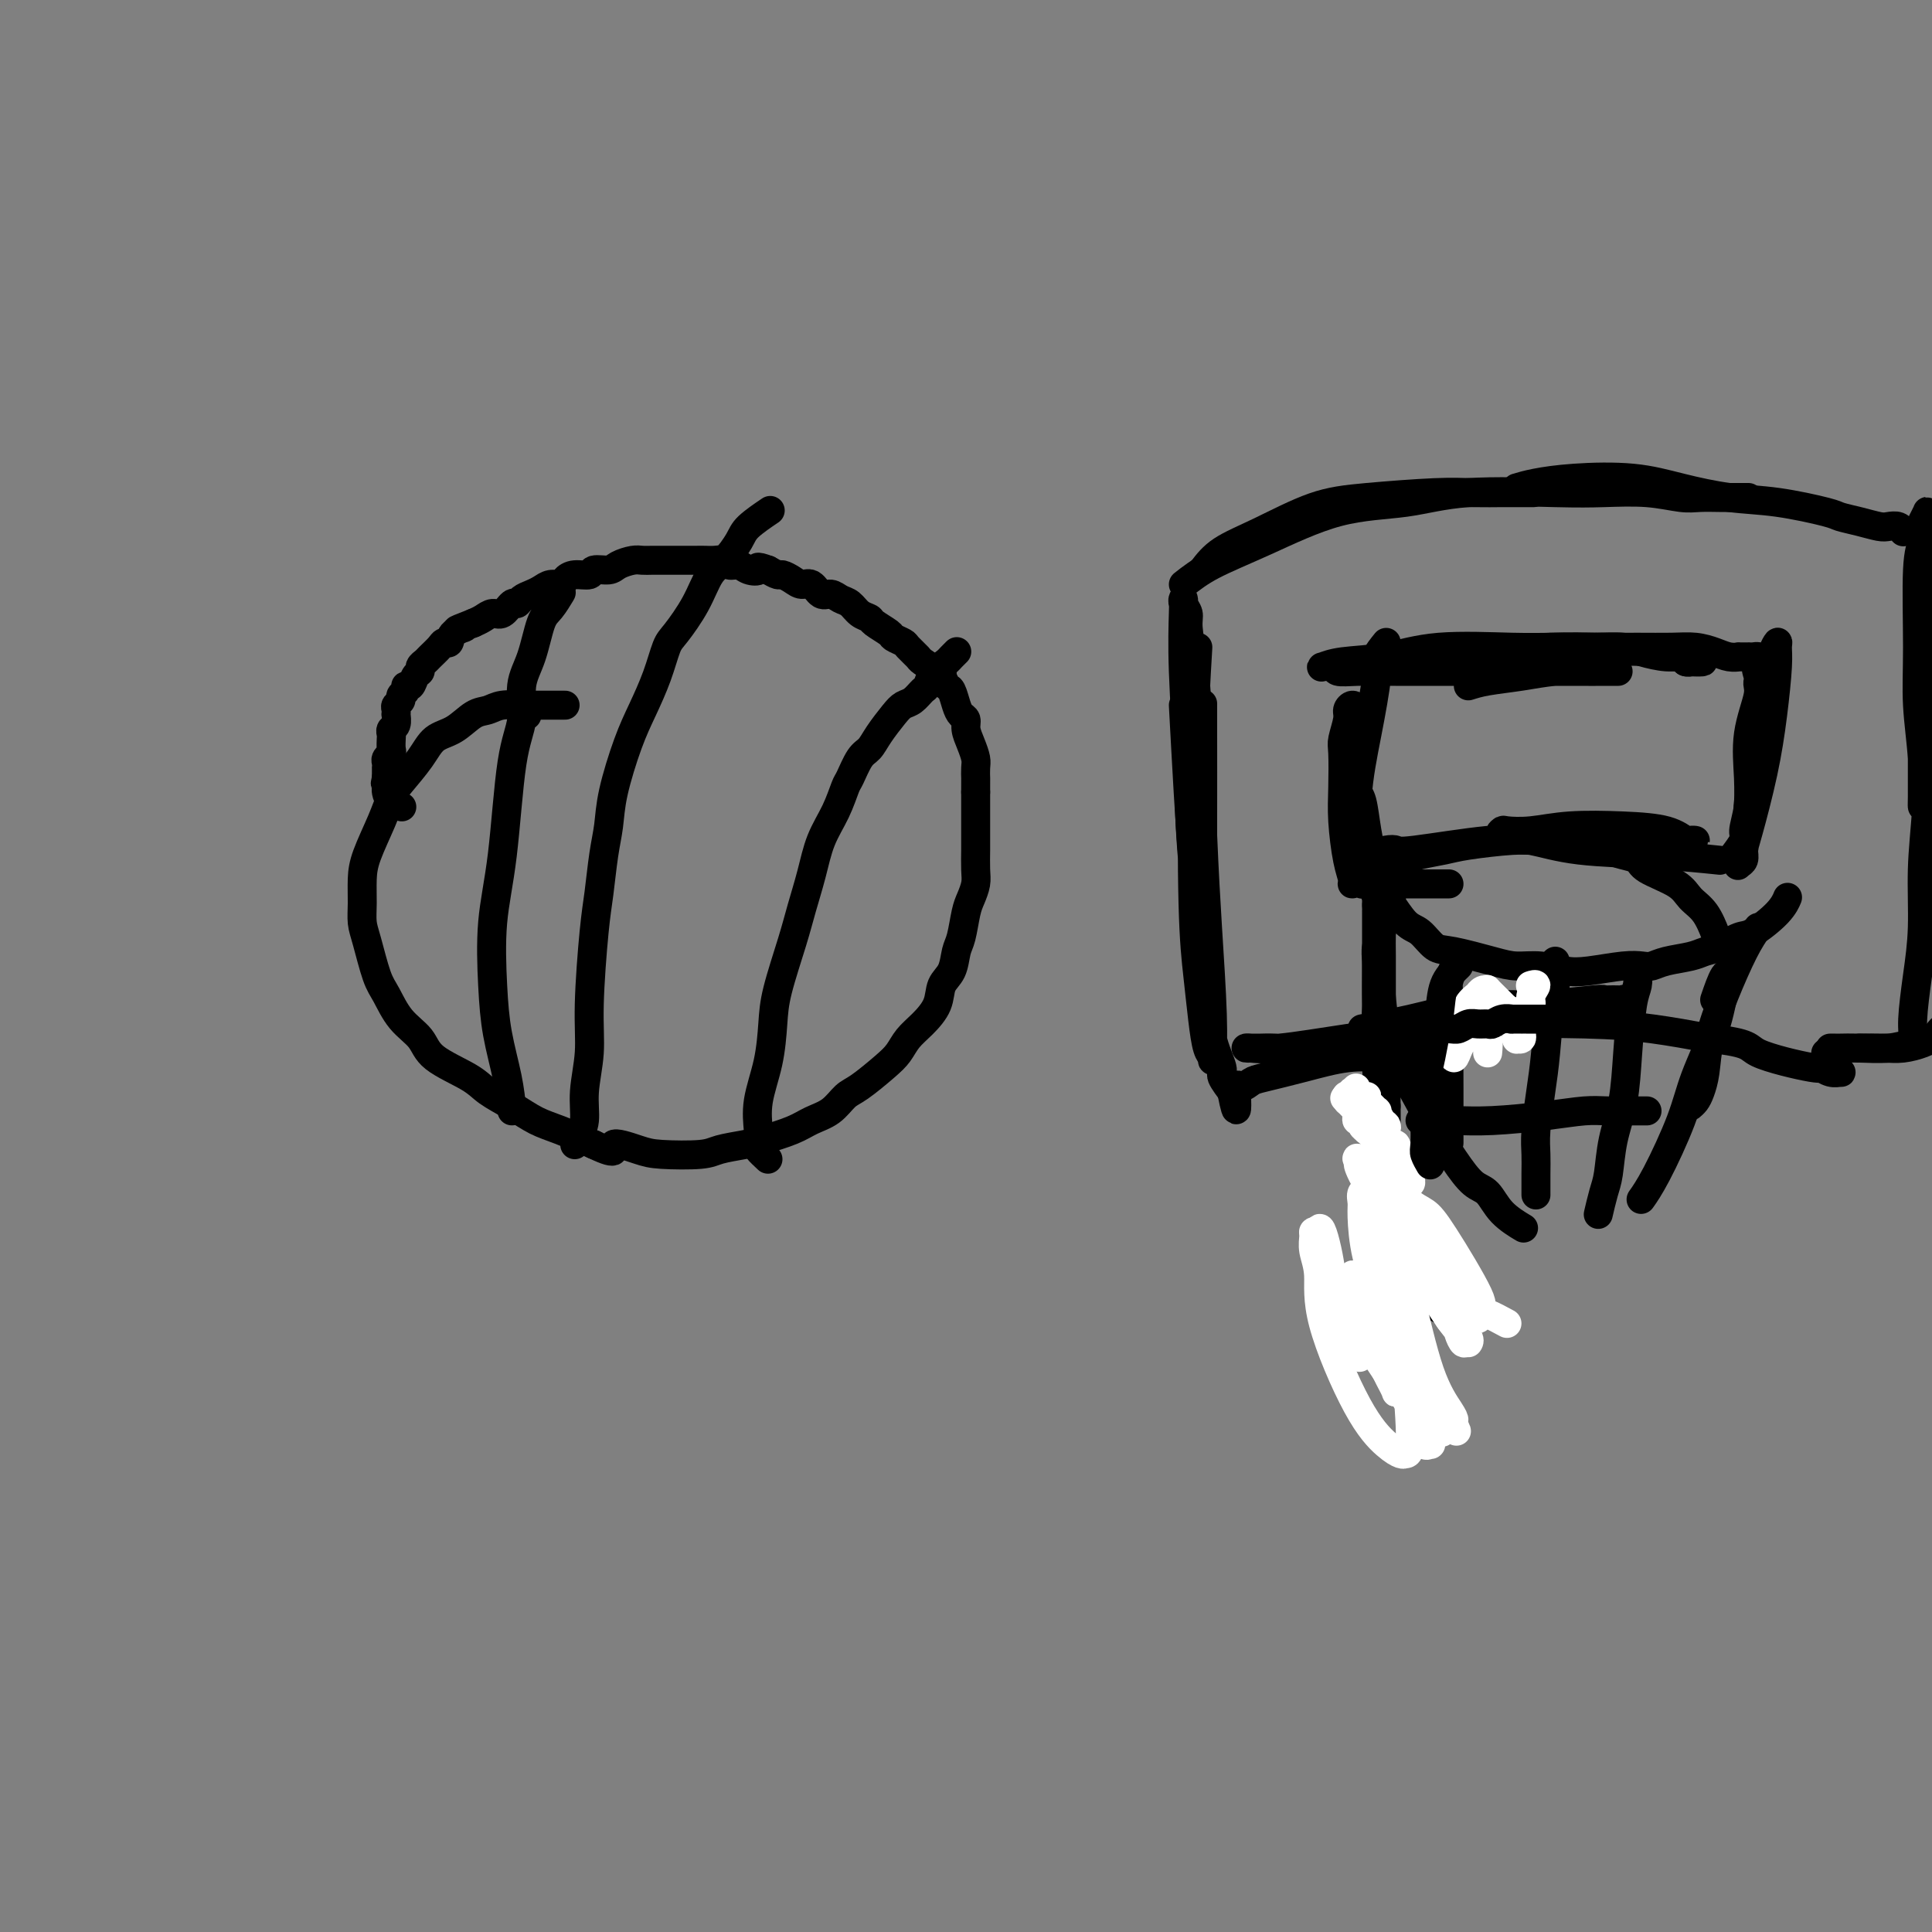 <svg viewBox='0 0 400 400' version='1.1' xmlns='http://www.w3.org/2000/svg' xmlns:xlink='http://www.w3.org/1999/xlink'><rect x="0" y="0" width="400" height="400" fill="#808080" stroke="none"/><g fill='none' stroke='#000000' stroke-width='6' stroke-linecap='round' stroke-linejoin='round'><path d='M109,148c0.000,0.000 0.100,0.100 0.1,0.1'/><path d='M117,146c-1.343,0.000 -2.686,0.000 -3,0c-0.314,-0.000 0.401,-0.001 0,0c-0.401,0.001 -1.917,0.004 -3,0c-1.083,-0.004 -1.734,-0.014 -2,0c-0.266,0.014 -0.146,0.052 -1,0c-0.854,-0.052 -2.683,-0.195 -4,0c-1.317,0.195 -2.122,0.728 -3,1c-0.878,0.272 -1.828,0.282 -3,1c-1.172,0.718 -2.565,2.144 -4,3c-1.435,0.856 -2.911,1.142 -4,2c-1.089,0.858 -1.791,2.287 -3,4c-1.209,1.713 -2.927,3.710 -4,5c-1.073,1.290 -1.503,1.874 -2,3c-0.497,1.126 -1.062,2.794 -2,5c-0.938,2.206 -2.249,4.950 -3,7c-0.751,2.050 -0.941,3.406 -1,5c-0.059,1.594 0.014,3.425 0,5c-0.014,1.575 -0.115,2.893 0,4c0.115,1.107 0.447,2.004 1,4c0.553,1.996 1.326,5.093 2,7c0.674,1.907 1.248,2.625 2,4c0.752,1.375 1.683,3.407 3,5c1.317,1.593 3.019,2.747 4,4c0.981,1.253 1.241,2.605 3,4c1.759,1.395 5.017,2.834 7,4c1.983,1.166 2.692,2.058 4,3c1.308,0.942 3.217,1.933 5,3c1.783,1.067 3.442,2.210 5,3c1.558,0.790 3.017,1.226 5,2c1.983,0.774 4.492,1.887 7,3'/><path d='M123,237c5.757,2.739 3.651,0.587 4,0c0.349,-0.587 3.153,0.389 5,1c1.847,0.611 2.736,0.855 5,1c2.264,0.145 5.905,0.191 8,0c2.095,-0.191 2.646,-0.618 4,-1c1.354,-0.382 3.510,-0.720 5,-1c1.490,-0.280 2.314,-0.502 4,-1c1.686,-0.498 4.234,-1.272 6,-2c1.766,-0.728 2.748,-1.409 4,-2c1.252,-0.591 2.772,-1.092 4,-2c1.228,-0.908 2.162,-2.224 3,-3c0.838,-0.776 1.578,-1.011 3,-2c1.422,-0.989 3.527,-2.732 5,-4c1.473,-1.268 2.316,-2.062 3,-3c0.684,-0.938 1.209,-2.021 2,-3c0.791,-0.979 1.847,-1.855 3,-3c1.153,-1.145 2.403,-2.559 3,-4c0.597,-1.441 0.541,-2.910 1,-4c0.459,-1.090 1.432,-1.800 2,-3c0.568,-1.200 0.730,-2.891 1,-4c0.270,-1.109 0.647,-1.636 1,-3c0.353,-1.364 0.683,-3.566 1,-5c0.317,-1.434 0.621,-2.099 1,-3c0.379,-0.901 0.834,-2.037 1,-3c0.166,-0.963 0.045,-1.752 0,-3c-0.045,-1.248 -0.012,-2.956 0,-4c0.012,-1.044 0.003,-1.423 0,-2c-0.003,-0.577 -0.001,-1.350 0,-2c0.001,-0.650 0.000,-1.175 0,-2c-0.000,-0.825 -0.000,-1.950 0,-3c0.000,-1.050 0.000,-2.025 0,-3'/><path d='M202,164c0.003,-3.520 0.011,-2.819 0,-3c-0.011,-0.181 -0.041,-1.243 0,-2c0.041,-0.757 0.151,-1.211 0,-2c-0.151,-0.789 -0.565,-1.915 -1,-3c-0.435,-1.085 -0.890,-2.130 -1,-3c-0.110,-0.870 0.125,-1.566 0,-2c-0.125,-0.434 -0.612,-0.607 -1,-1c-0.388,-0.393 -0.679,-1.007 -1,-2c-0.321,-0.993 -0.671,-2.364 -1,-3c-0.329,-0.636 -0.636,-0.537 -1,-1c-0.364,-0.463 -0.784,-1.490 -1,-2c-0.216,-0.510 -0.228,-0.504 -1,-1c-0.772,-0.496 -2.305,-1.495 -3,-2c-0.695,-0.505 -0.551,-0.515 -1,-1c-0.449,-0.485 -1.490,-1.443 -2,-2c-0.510,-0.557 -0.489,-0.713 -1,-1c-0.511,-0.287 -1.554,-0.706 -2,-1c-0.446,-0.294 -0.293,-0.464 -1,-1c-0.707,-0.536 -2.272,-1.439 -3,-2c-0.728,-0.561 -0.618,-0.782 -1,-1c-0.382,-0.218 -1.257,-0.435 -2,-1c-0.743,-0.565 -1.354,-1.480 -2,-2c-0.646,-0.520 -1.328,-0.646 -2,-1c-0.672,-0.354 -1.335,-0.935 -2,-1c-0.665,-0.065 -1.334,0.385 -2,0c-0.666,-0.385 -1.329,-1.605 -2,-2c-0.671,-0.395 -1.348,0.035 -2,0c-0.652,-0.035 -1.278,-0.535 -2,-1c-0.722,-0.465 -1.541,-0.894 -2,-1c-0.459,-0.106 -0.560,0.113 -1,0c-0.440,-0.113 -1.220,-0.556 -2,-1'/><path d='M159,118c-2.986,-1.100 -1.951,-0.351 -2,0c-0.049,0.351 -1.182,0.304 -2,0c-0.818,-0.304 -1.322,-0.866 -2,-1c-0.678,-0.134 -1.531,0.160 -2,0c-0.469,-0.160 -0.556,-0.775 -1,-1c-0.444,-0.225 -1.247,-0.060 -2,0c-0.753,0.060 -1.458,0.016 -2,0c-0.542,-0.016 -0.922,-0.004 -2,0c-1.078,0.004 -2.855,0.001 -4,0c-1.145,-0.001 -1.656,-0.001 -2,0c-0.344,0.001 -0.519,0.003 -1,0c-0.481,-0.003 -1.268,-0.011 -2,0c-0.732,0.011 -1.408,0.040 -2,0c-0.592,-0.040 -1.098,-0.150 -2,0c-0.902,0.150 -2.199,0.561 -3,1c-0.801,0.439 -1.108,0.905 -2,1c-0.892,0.095 -2.371,-0.181 -3,0c-0.629,0.181 -0.409,0.818 -1,1c-0.591,0.182 -1.993,-0.092 -3,0c-1.007,0.092 -1.621,0.550 -2,1c-0.379,0.450 -0.525,0.894 -1,1c-0.475,0.106 -1.279,-0.125 -2,0c-0.721,0.125 -1.358,0.606 -2,1c-0.642,0.394 -1.288,0.702 -2,1c-0.712,0.298 -1.489,0.587 -2,1c-0.511,0.413 -0.756,0.951 -1,1c-0.244,0.049 -0.488,-0.390 -1,0c-0.512,0.390 -1.292,1.610 -2,2c-0.708,0.390 -1.345,-0.049 -2,0c-0.655,0.049 -1.330,0.585 -2,1c-0.670,0.415 -1.335,0.707 -2,1'/><path d='M98,129c-5.759,2.210 -2.655,1.235 -2,1c0.655,-0.235 -1.138,0.269 -2,1c-0.862,0.731 -0.794,1.687 -1,2c-0.206,0.313 -0.686,-0.018 -1,0c-0.314,0.018 -0.462,0.386 -1,1c-0.538,0.614 -1.468,1.473 -2,2c-0.532,0.527 -0.667,0.723 -1,1c-0.333,0.277 -0.864,0.634 -1,1c-0.136,0.366 0.122,0.742 0,1c-0.122,0.258 -0.625,0.398 -1,1c-0.375,0.602 -0.621,1.667 -1,2c-0.379,0.333 -0.890,-0.065 -1,0c-0.110,0.065 0.181,0.595 0,1c-0.181,0.405 -0.833,0.687 -1,1c-0.167,0.313 0.151,0.656 0,1c-0.151,0.344 -0.772,0.687 -1,1c-0.228,0.313 -0.065,0.594 0,1c0.065,0.406 0.031,0.935 0,1c-0.031,0.065 -0.061,-0.334 0,0c0.061,0.334 0.212,1.403 0,2c-0.212,0.597 -0.788,0.723 -1,1c-0.212,0.277 -0.061,0.704 0,1c0.061,0.296 0.030,0.460 0,1c-0.030,0.540 -0.061,1.455 0,2c0.061,0.545 0.212,0.720 0,1c-0.212,0.280 -0.789,0.667 -1,1c-0.211,0.333 -0.057,0.614 0,1c0.057,0.386 0.015,0.877 0,1c-0.015,0.123 -0.004,-0.121 0,0c0.004,0.121 0.001,0.606 0,1c-0.001,0.394 -0.001,0.697 0,1'/><path d='M80,161c-0.464,2.565 -0.125,0.479 0,0c0.125,-0.479 0.035,0.649 0,1c-0.035,0.351 -0.016,-0.074 0,0c0.016,0.074 0.029,0.647 0,1c-0.029,0.353 -0.101,0.486 0,1c0.101,0.514 0.373,1.408 1,2c0.627,0.592 1.608,0.884 2,1c0.392,0.116 0.196,0.058 0,0'/><path d='M106,230c-0.223,-2.158 -0.446,-4.315 -1,-7c-0.554,-2.685 -1.439,-5.897 -2,-9c-0.561,-3.103 -0.797,-6.098 -1,-10c-0.203,-3.902 -0.371,-8.710 0,-13c0.371,-4.290 1.282,-8.062 2,-14c0.718,-5.938 1.242,-14.042 2,-19c0.758,-4.958 1.750,-6.769 2,-9c0.250,-2.231 -0.241,-4.882 0,-7c0.241,-2.118 1.214,-3.703 2,-6c0.786,-2.297 1.386,-5.306 2,-7c0.614,-1.694 1.242,-2.071 2,-3c0.758,-0.929 1.645,-2.408 2,-3c0.355,-0.592 0.177,-0.296 0,0'/><path d='M119,237c0.455,-0.365 0.911,-0.731 1,-1c0.089,-0.269 -0.187,-0.443 0,-1c0.187,-0.557 0.838,-1.499 1,-3c0.162,-1.501 -0.164,-3.563 0,-6c0.164,-2.437 0.817,-5.249 1,-8c0.183,-2.751 -0.105,-5.441 0,-10c0.105,-4.559 0.604,-10.987 1,-15c0.396,-4.013 0.689,-5.611 1,-8c0.311,-2.389 0.638,-5.567 1,-8c0.362,-2.433 0.758,-4.119 1,-6c0.242,-1.881 0.330,-3.957 1,-7c0.670,-3.043 1.921,-7.053 3,-10c1.079,-2.947 1.986,-4.831 3,-7c1.014,-2.169 2.133,-4.622 3,-7c0.867,-2.378 1.481,-4.680 2,-6c0.519,-1.320 0.944,-1.659 2,-3c1.056,-1.341 2.742,-3.684 4,-6c1.258,-2.316 2.089,-4.603 3,-6c0.911,-1.397 1.902,-1.902 3,-3c1.098,-1.098 2.305,-2.789 3,-4c0.695,-1.211 0.879,-1.941 2,-3c1.121,-1.059 3.177,-2.445 4,-3c0.823,-0.555 0.411,-0.277 0,0'/><path d='M159,240c-0.841,-0.788 -1.683,-1.576 -2,-2c-0.317,-0.424 -0.110,-0.485 0,-1c0.110,-0.515 0.122,-1.483 0,-3c-0.122,-1.517 -0.377,-3.584 0,-6c0.377,-2.416 1.385,-5.183 2,-8c0.615,-2.817 0.836,-5.686 1,-8c0.164,-2.314 0.269,-4.074 1,-7c0.731,-2.926 2.086,-7.019 3,-10c0.914,-2.981 1.387,-4.851 2,-7c0.613,-2.149 1.368,-4.576 2,-7c0.632,-2.424 1.142,-4.845 2,-7c0.858,-2.155 2.064,-4.043 3,-6c0.936,-1.957 1.601,-3.982 2,-5c0.399,-1.018 0.533,-1.028 1,-2c0.467,-0.972 1.266,-2.905 2,-4c0.734,-1.095 1.404,-1.353 2,-2c0.596,-0.647 1.119,-1.683 2,-3c0.881,-1.317 2.120,-2.915 3,-4c0.880,-1.085 1.400,-1.656 2,-2c0.600,-0.344 1.279,-0.459 2,-1c0.721,-0.541 1.485,-1.507 2,-2c0.515,-0.493 0.782,-0.513 1,-1c0.218,-0.487 0.387,-1.440 1,-2c0.613,-0.560 1.671,-0.728 2,-1c0.329,-0.272 -0.069,-0.647 0,-1c0.069,-0.353 0.606,-0.682 1,-1c0.394,-0.318 0.644,-0.624 1,-1c0.356,-0.376 0.816,-0.822 1,-1c0.184,-0.178 0.092,-0.089 0,0'/><path d='M249,179c0.000,1.354 0.000,2.708 0,3c0.000,0.292 0.000,-0.478 0,-1c0.000,-0.522 -0.000,-0.794 0,-3c0.000,-2.206 0.000,-6.344 0,-8c0.000,-1.656 0.000,-0.828 0,0'/><path d='M245,146c0.342,6.302 0.684,12.603 1,18c0.316,5.397 0.607,9.889 1,14c0.393,4.111 0.890,7.842 1,10c0.110,2.158 -0.167,2.742 0,3c0.167,0.258 0.777,0.191 1,-1c0.223,-1.191 0.060,-3.507 0,-7c-0.060,-3.493 -0.016,-8.163 0,-14c0.016,-5.837 0.004,-12.841 0,-17c-0.004,-4.159 -0.001,-5.474 0,-6c0.001,-0.526 0.001,-0.263 0,0'/><path d='M248,134c-0.399,6.718 -0.798,13.435 -1,23c-0.202,9.565 -0.208,21.977 0,30c0.208,8.023 0.630,11.658 1,15c0.370,3.342 0.688,6.393 1,9c0.312,2.607 0.616,4.771 1,6c0.384,1.229 0.846,1.524 1,2c0.154,0.476 -0.000,1.134 0,0c0.000,-1.134 0.155,-4.061 0,-9c-0.155,-4.939 -0.620,-11.890 -1,-18c-0.380,-6.110 -0.675,-11.380 -1,-19c-0.325,-7.620 -0.679,-17.589 -1,-24c-0.321,-6.411 -0.608,-9.264 -1,-12c-0.392,-2.736 -0.889,-5.357 -1,-7c-0.111,-1.643 0.166,-2.310 0,-3c-0.166,-0.690 -0.773,-1.403 -1,-2c-0.227,-0.597 -0.074,-1.079 0,-1c0.074,0.079 0.069,0.718 0,3c-0.069,2.282 -0.203,6.208 0,12c0.203,5.792 0.742,13.450 1,20c0.258,6.550 0.235,11.990 1,20c0.765,8.010 2.318,18.588 3,25c0.682,6.412 0.494,8.657 1,11c0.506,2.343 1.705,4.786 2,6c0.295,1.214 -0.313,1.201 0,2c0.313,0.799 1.548,2.410 2,3c0.452,0.590 0.122,0.159 0,0c-0.122,-0.159 -0.035,-0.045 0,0c0.035,0.045 0.017,0.023 0,0'/><path d='M255,226c1.430,7.318 1.005,2.113 1,0c-0.005,-2.113 0.411,-1.134 1,-1c0.589,0.134 1.351,-0.577 2,-1c0.649,-0.423 1.183,-0.557 3,-1c1.817,-0.443 4.915,-1.195 8,-2c3.085,-0.805 6.156,-1.665 9,-2c2.844,-0.335 5.462,-0.146 7,0c1.538,0.146 1.998,0.249 3,0c1.002,-0.249 2.547,-0.850 4,-1c1.453,-0.150 2.814,0.152 4,0c1.186,-0.152 2.199,-0.758 3,-1c0.801,-0.242 1.391,-0.118 1,0c-0.391,0.118 -1.765,0.232 -3,0c-1.235,-0.232 -2.333,-0.808 -4,-1c-1.667,-0.192 -3.902,0.001 -7,0c-3.098,-0.001 -7.057,-0.196 -10,0c-2.943,0.196 -4.869,0.785 -7,1c-2.131,0.215 -4.465,0.057 -6,0c-1.535,-0.057 -2.270,-0.014 -3,0c-0.730,0.014 -1.456,-0.002 -2,0c-0.544,0.002 -0.908,0.022 -1,0c-0.092,-0.022 0.086,-0.086 1,0c0.914,0.086 2.564,0.324 6,0c3.436,-0.324 8.658,-1.209 14,-2c5.342,-0.791 10.804,-1.488 15,-2c4.196,-0.512 7.125,-0.838 13,-1c5.875,-0.162 14.697,-0.159 21,0c6.303,0.159 10.087,0.474 14,1c3.913,0.526 7.957,1.263 12,2'/><path d='M354,215c8.894,0.957 7.630,1.850 10,3c2.370,1.150 8.373,2.557 11,3c2.627,0.443 1.878,-0.080 2,0c0.122,0.080 1.116,0.761 2,1c0.884,0.239 1.659,0.036 2,0c0.341,-0.036 0.249,0.095 0,0c-0.249,-0.095 -0.654,-0.417 -1,-1c-0.346,-0.583 -0.632,-1.426 -1,-2c-0.368,-0.574 -0.820,-0.878 -1,-1c-0.180,-0.122 -0.090,-0.061 0,0'/><path d='M249,118c1.056,-1.375 2.111,-2.750 4,-4c1.889,-1.250 4.610,-2.373 8,-4c3.390,-1.627 7.448,-3.756 11,-5c3.552,-1.244 6.598,-1.601 11,-2c4.402,-0.399 10.161,-0.839 14,-1c3.839,-0.161 5.758,-0.043 8,0c2.242,0.043 4.807,0.012 6,0c1.193,-0.012 1.013,-0.003 2,0c0.987,0.003 3.139,0.001 4,0c0.861,-0.001 0.430,-0.000 0,0'/><path d='M245,121c1.651,-1.295 3.301,-2.589 6,-4c2.699,-1.411 6.446,-2.938 11,-5c4.554,-2.062 9.915,-4.657 15,-6c5.085,-1.343 9.894,-1.433 14,-2c4.106,-0.567 7.508,-1.612 13,-2c5.492,-0.388 13.073,-0.118 18,0c4.927,0.118 7.199,0.084 10,0c2.801,-0.084 6.129,-0.219 9,0c2.871,0.219 5.283,0.791 7,1c1.717,0.209 2.738,0.056 4,0c1.262,-0.056 2.765,-0.015 4,0c1.235,0.015 2.201,0.004 3,0c0.799,-0.004 1.431,-0.001 2,0c0.569,0.001 1.076,0.000 1,0c-0.076,-0.000 -0.736,-0.000 -1,0c-0.264,0.000 -0.132,0.000 0,0'/><path d='M314,101c1.085,-0.322 2.170,-0.643 4,-1c1.830,-0.357 4.406,-0.749 8,-1c3.594,-0.251 8.206,-0.362 12,0c3.794,0.362 6.768,1.196 10,2c3.232,0.804 6.720,1.577 10,2c3.280,0.423 6.353,0.495 10,1c3.647,0.505 7.869,1.442 10,2c2.131,0.558 2.171,0.737 3,1c0.829,0.263 2.446,0.610 4,1c1.554,0.390 3.043,0.823 4,1c0.957,0.177 1.380,0.099 2,0c0.620,-0.099 1.436,-0.219 2,0c0.564,0.219 0.875,0.777 1,1c0.125,0.223 0.062,0.112 0,0'/><path d='M385,217c1.766,-0.022 3.531,-0.045 5,0c1.469,0.045 2.641,0.156 4,0c1.359,-0.156 2.904,-0.581 4,-1c1.096,-0.419 1.742,-0.834 2,-1c0.258,-0.166 0.129,-0.083 0,0'/><path d='M383,217c-1.795,0.001 -3.591,0.001 -4,0c-0.409,-0.001 0.567,-0.004 1,0c0.433,0.004 0.322,0.013 1,0c0.678,-0.013 2.146,-0.050 4,0c1.854,0.050 4.094,0.185 6,0c1.906,-0.185 3.477,-0.691 5,-1c1.523,-0.309 2.996,-0.420 4,-1c1.004,-0.580 1.538,-1.630 2,-2c0.462,-0.370 0.852,-0.061 1,0c0.148,0.061 0.053,-0.127 0,0c-0.053,0.127 -0.066,0.570 0,1c0.066,0.430 0.210,0.846 0,1c-0.210,0.154 -0.774,0.044 -1,0c-0.226,-0.044 -0.113,-0.022 0,0'/><path d='M398,123c0.000,3.559 0.000,7.117 0,10c-0.000,2.883 -0.000,5.090 0,9c0.000,3.910 0.000,9.521 0,13c-0.000,3.479 -0.000,4.825 0,6c0.000,1.175 0.001,2.178 0,3c-0.001,0.822 -0.004,1.462 0,2c0.004,0.538 0.015,0.972 0,1c-0.015,0.028 -0.058,-0.352 0,-2c0.058,-1.648 0.215,-4.565 0,-8c-0.215,-3.435 -0.804,-7.386 -1,-11c-0.196,-3.614 -0.001,-6.889 0,-12c0.001,-5.111 -0.192,-12.057 0,-16c0.192,-3.943 0.768,-4.884 1,-6c0.232,-1.116 0.118,-2.406 0,-3c-0.118,-0.594 -0.242,-0.490 0,-1c0.242,-0.510 0.850,-1.634 1,-2c0.150,-0.366 -0.159,0.025 0,1c0.159,0.975 0.785,2.534 1,6c0.215,3.466 0.020,8.839 0,14c-0.020,5.161 0.136,10.109 0,17c-0.136,6.891 -0.562,15.726 -1,22c-0.438,6.274 -0.887,9.989 -1,14c-0.113,4.011 0.110,8.318 0,12c-0.110,3.682 -0.551,6.738 -1,10c-0.449,3.262 -0.904,6.730 -1,9c-0.096,2.270 0.166,3.342 0,4c-0.166,0.658 -0.762,0.902 -1,1c-0.238,0.098 -0.119,0.049 0,0'/><path d='M304,142c1.066,-0.340 2.133,-0.679 4,-1c1.867,-0.321 4.535,-0.622 7,-1c2.465,-0.378 4.728,-0.833 7,-1c2.272,-0.167 4.553,-0.045 6,0c1.447,0.045 2.058,0.012 3,0c0.942,-0.012 2.214,-0.003 3,0c0.786,0.003 1.086,0.001 1,0c-0.086,-0.001 -0.556,-0.000 -1,0c-0.444,0.000 -0.861,0.000 -2,0c-1.139,-0.000 -3.000,-0.000 -6,0c-3.000,0.000 -7.140,0.001 -11,0c-3.860,-0.001 -7.439,-0.004 -12,0c-4.561,0.004 -10.105,0.015 -14,0c-3.895,-0.015 -6.142,-0.056 -8,0c-1.858,0.056 -3.327,0.208 -4,0c-0.673,-0.208 -0.550,-0.775 -1,-1c-0.450,-0.225 -1.473,-0.106 -2,0c-0.527,0.106 -0.558,0.200 0,0c0.558,-0.200 1.707,-0.695 4,-1c2.293,-0.305 5.732,-0.421 9,-1c3.268,-0.579 6.366,-1.620 11,-2c4.634,-0.380 10.804,-0.099 15,0c4.196,0.099 6.419,0.017 9,0c2.581,-0.017 5.522,0.033 8,0c2.478,-0.033 4.495,-0.149 6,0c1.505,0.149 2.499,0.562 4,1c1.501,0.438 3.510,0.902 5,1c1.490,0.098 2.461,-0.170 3,0c0.539,0.170 0.645,0.776 1,1c0.355,0.224 0.959,0.064 1,0c0.041,-0.064 -0.479,-0.032 -1,0'/><path d='M349,137c7.632,0.294 1.213,-0.471 -2,-1c-3.213,-0.529 -3.220,-0.821 -5,-1c-1.780,-0.179 -5.333,-0.244 -11,0c-5.667,0.244 -13.448,0.797 -18,1c-4.552,0.203 -5.877,0.054 -8,0c-2.123,-0.054 -5.046,-0.015 -7,0c-1.954,0.015 -2.939,0.005 -4,0c-1.061,-0.005 -2.198,-0.004 -3,0c-0.802,0.004 -1.271,0.011 -1,0c0.271,-0.011 1.280,-0.042 2,0c0.720,0.042 1.152,0.155 3,0c1.848,-0.155 5.112,-0.577 10,-1c4.888,-0.423 11.398,-0.846 16,-1c4.602,-0.154 7.294,-0.038 10,0c2.706,0.038 5.424,-0.000 8,0c2.576,0.000 5.010,0.038 7,0c1.990,-0.038 3.536,-0.154 5,0c1.464,0.154 2.845,0.577 4,1c1.155,0.423 2.084,0.845 3,1c0.916,0.155 1.817,0.042 2,0c0.183,-0.042 -0.354,-0.012 0,0c0.354,0.012 1.597,0.006 2,0c0.403,-0.006 -0.036,-0.013 0,0c0.036,0.013 0.546,0.045 1,0c0.454,-0.045 0.853,-0.166 1,0c0.147,0.166 0.042,0.619 0,1c-0.042,0.381 -0.021,0.691 0,1'/><path d='M364,138c2.031,0.571 0.608,-0.002 0,0c-0.608,0.002 -0.401,0.578 0,2c0.401,1.422 0.997,3.691 1,6c0.003,2.309 -0.588,4.660 -1,7c-0.412,2.340 -0.646,4.670 -1,7c-0.354,2.330 -0.827,4.660 -1,6c-0.173,1.340 -0.046,1.690 0,2c0.046,0.310 0.012,0.581 0,1c-0.012,0.419 -0.003,0.986 0,1c0.003,0.014 -0.001,-0.527 0,-1c0.001,-0.473 0.008,-0.879 0,-1c-0.008,-0.121 -0.032,0.043 0,-1c0.032,-1.043 0.121,-3.294 0,-6c-0.121,-2.706 -0.450,-5.869 0,-9c0.450,-3.131 1.680,-6.230 2,-8c0.320,-1.770 -0.268,-2.210 0,-3c0.268,-0.790 1.393,-1.931 2,-3c0.607,-1.069 0.696,-2.065 1,-3c0.304,-0.935 0.823,-1.807 1,-2c0.177,-0.193 0.013,0.294 0,1c-0.013,0.706 0.126,1.631 0,4c-0.126,2.369 -0.516,6.182 -1,10c-0.484,3.818 -1.061,7.639 -2,12c-0.939,4.361 -2.238,9.261 -3,12c-0.762,2.739 -0.986,3.317 -1,4c-0.014,0.683 0.181,1.470 0,2c-0.181,0.530 -0.739,0.802 -1,1c-0.261,0.198 -0.224,0.323 0,0c0.224,-0.323 0.635,-1.092 1,-3c0.365,-1.908 0.682,-4.954 1,-8'/><path d='M362,168c0.758,-3.129 1.653,-5.451 2,-8c0.347,-2.549 0.146,-5.324 0,-7c-0.146,-1.676 -0.238,-2.251 0,-3c0.238,-0.749 0.807,-1.671 1,-2c0.193,-0.329 0.011,-0.067 0,0c-0.011,0.067 0.151,-0.063 0,0c-0.151,0.063 -0.613,0.319 -1,2c-0.387,1.681 -0.700,4.787 -1,8c-0.300,3.213 -0.589,6.532 -1,9c-0.411,2.468 -0.945,4.084 -1,5c-0.055,0.916 0.370,1.131 0,2c-0.370,0.869 -1.534,2.391 -2,3c-0.466,0.609 -0.233,0.304 0,0'/><path d='M287,133c-0.890,1.097 -1.779,2.195 -2,3c-0.221,0.805 0.228,1.319 0,4c-0.228,2.681 -1.132,7.530 -2,12c-0.868,4.470 -1.701,8.561 -2,13c-0.299,4.439 -0.065,9.226 0,12c0.065,2.774 -0.038,3.533 0,4c0.038,0.467 0.217,0.640 0,1c-0.217,0.360 -0.829,0.907 -1,1c-0.171,0.093 0.098,-0.269 0,-1c-0.098,-0.731 -0.563,-1.832 -1,-4c-0.437,-2.168 -0.845,-5.403 -1,-8c-0.155,-2.597 -0.056,-4.555 0,-7c0.056,-2.445 0.070,-5.378 0,-7c-0.070,-1.622 -0.225,-1.935 0,-3c0.225,-1.065 0.831,-2.882 1,-4c0.169,-1.118 -0.098,-1.537 0,-2c0.098,-0.463 0.561,-0.969 1,-1c0.439,-0.031 0.853,0.415 1,2c0.147,1.585 0.025,4.311 0,8c-0.025,3.689 0.046,8.341 0,12c-0.046,3.659 -0.207,6.324 0,8c0.207,1.676 0.784,2.364 1,3c0.216,0.636 0.072,1.220 0,2c-0.072,0.780 -0.071,1.755 0,2c0.071,0.245 0.211,-0.242 0,-2c-0.211,-1.758 -0.775,-4.788 -1,-7c-0.225,-2.212 -0.113,-3.606 0,-5'/><path d='M281,169c-0.158,-2.727 -0.054,-2.545 0,-3c0.054,-0.455 0.057,-1.546 0,-2c-0.057,-0.454 -0.174,-0.272 0,0c0.174,0.272 0.639,0.633 1,2c0.361,1.367 0.619,3.738 1,6c0.381,2.262 0.887,4.413 1,6c0.113,1.587 -0.166,2.609 0,4c0.166,1.391 0.776,3.149 1,4c0.224,0.851 0.060,0.794 0,1c-0.060,0.206 -0.016,0.674 0,1c0.016,0.326 0.004,0.511 0,-1c-0.004,-1.511 -0.001,-4.717 0,-6c0.001,-1.283 0.001,-0.641 0,0'/><path d='M287,181c0.115,1.802 0.231,3.605 0,5c-0.231,1.395 -0.808,2.383 -1,3c-0.192,0.617 0.001,0.862 0,4c-0.001,3.138 -0.196,9.168 0,13c0.196,3.832 0.785,5.465 1,8c0.215,2.535 0.058,5.971 0,9c-0.058,3.029 -0.016,5.651 0,8c0.016,2.349 0.005,4.426 0,6c-0.005,1.574 -0.004,2.646 0,4c0.004,1.354 0.011,2.991 0,4c-0.011,1.009 -0.042,1.389 0,2c0.042,0.611 0.155,1.452 0,-1c-0.155,-2.452 -0.577,-8.197 -1,-13c-0.423,-4.803 -0.846,-8.665 -1,-12c-0.154,-3.335 -0.037,-6.145 0,-9c0.037,-2.855 -0.004,-5.756 0,-8c0.004,-2.244 0.054,-3.831 0,-5c-0.054,-1.169 -0.211,-1.919 0,-3c0.211,-1.081 0.788,-2.494 1,-3c0.212,-0.506 0.057,-0.105 0,0c-0.057,0.105 -0.015,-0.085 0,0c0.015,0.085 0.004,0.447 0,5c-0.004,4.553 -0.002,13.298 0,19c0.002,5.702 0.004,8.361 0,12c-0.004,3.639 -0.015,8.258 0,12c0.015,3.742 0.057,6.607 0,10c-0.057,3.393 -0.211,7.315 0,10c0.211,2.685 0.789,4.132 1,5c0.211,0.868 0.057,1.157 0,2c-0.057,0.843 -0.016,2.241 0,3c0.016,0.759 0.008,0.880 0,1'/><path d='M287,272c0.053,13.979 0.186,3.426 0,-1c-0.186,-4.426 -0.691,-2.727 -1,-4c-0.309,-1.273 -0.423,-5.519 -1,-9c-0.577,-3.481 -1.616,-6.199 -2,-9c-0.384,-2.801 -0.113,-5.686 0,-7c0.113,-1.314 0.069,-1.058 0,-1c-0.069,0.058 -0.162,-0.082 1,2c1.162,2.082 3.578,6.387 5,10c1.422,3.613 1.849,6.534 3,9c1.151,2.466 3.027,4.479 4,6c0.973,1.521 1.044,2.552 2,3c0.956,0.448 2.796,0.313 4,0c1.204,-0.313 1.773,-0.804 2,-1c0.227,-0.196 0.114,-0.098 0,0'/><path d='M290,183c1.690,0.000 3.381,0.000 5,0c1.619,0.000 3.167,0.000 4,0c0.833,0.000 0.952,0.000 1,0c0.048,0.000 0.024,0.000 0,0'/><path d='M288,184c0.072,1.379 0.144,2.759 0,3c-0.144,0.241 -0.503,-0.655 0,0c0.503,0.655 1.870,2.861 3,4c1.130,1.139 2.023,1.209 3,2c0.977,0.791 2.038,2.302 3,3c0.962,0.698 1.825,0.583 4,1c2.175,0.417 5.664,1.367 8,2c2.336,0.633 3.521,0.951 5,1c1.479,0.049 3.254,-0.169 5,0c1.746,0.169 3.465,0.726 5,1c1.535,0.274 2.888,0.267 5,0c2.112,-0.267 4.985,-0.792 7,-1c2.015,-0.208 3.172,-0.097 4,0c0.828,0.097 1.326,0.182 2,0c0.674,-0.182 1.525,-0.631 3,-1c1.475,-0.369 3.575,-0.660 5,-1c1.425,-0.340 2.174,-0.730 3,-1c0.826,-0.270 1.728,-0.419 3,-1c1.272,-0.581 2.916,-1.592 4,-2c1.084,-0.408 1.610,-0.212 3,-1c1.390,-0.788 3.643,-2.558 5,-4c1.357,-1.442 1.816,-2.555 2,-3c0.184,-0.445 0.092,-0.223 0,0'/><path d='M291,178c0.789,-0.331 1.578,-0.663 3,-1c1.422,-0.337 3.475,-0.680 5,-1c1.525,-0.320 2.520,-0.619 5,-1c2.480,-0.381 6.446,-0.845 9,-1c2.554,-0.155 3.698,0.000 5,0c1.302,-0.000 2.762,-0.155 5,0c2.238,0.155 5.253,0.621 7,1c1.747,0.379 2.226,0.671 3,1c0.774,0.329 1.845,0.696 3,1c1.155,0.304 2.396,0.544 3,1c0.604,0.456 0.572,1.128 2,2c1.428,0.872 4.316,1.944 6,3c1.684,1.056 2.163,2.098 3,3c0.837,0.902 2.033,1.666 3,3c0.967,1.334 1.705,3.238 2,4c0.295,0.762 0.148,0.381 0,0'/><path d='M283,177c1.479,-0.406 2.958,-0.813 4,-1c1.042,-0.187 1.647,-0.155 2,0c0.353,0.155 0.454,0.434 4,0c3.546,-0.434 10.537,-1.580 15,-2c4.463,-0.420 6.400,-0.112 9,0c2.600,0.112 5.864,0.030 9,0c3.136,-0.030 6.143,-0.008 8,0c1.857,0.008 2.563,0.002 4,0c1.437,-0.002 3.605,-0.000 5,0c1.395,0.000 2.017,-0.000 3,0c0.983,0.000 2.329,0.002 3,0c0.671,-0.002 0.669,-0.007 1,0c0.331,0.007 0.996,0.027 1,0c0.004,-0.027 -0.653,-0.099 -1,0c-0.347,0.099 -0.384,0.370 -1,0c-0.616,-0.370 -1.812,-1.381 -4,-2c-2.188,-0.619 -5.370,-0.846 -9,-1c-3.630,-0.154 -7.709,-0.234 -11,0c-3.291,0.234 -5.794,0.783 -8,1c-2.206,0.217 -4.115,0.104 -5,0c-0.885,-0.104 -0.746,-0.197 -1,0c-0.254,0.197 -0.900,0.683 0,1c0.900,0.317 3.346,0.463 6,1c2.654,0.537 5.515,1.463 10,2c4.485,0.537 10.592,0.683 16,1c5.408,0.317 10.117,0.805 12,1c1.883,0.195 0.942,0.098 0,0'/><path d='M285,189c-0.000,1.120 -0.000,2.240 0,3c0.000,0.760 0.000,1.161 0,2c-0.000,0.839 -0.001,2.117 0,3c0.001,0.883 0.004,1.372 0,3c-0.004,1.628 -0.015,4.394 0,6c0.015,1.606 0.056,2.052 0,3c-0.056,0.948 -0.207,2.398 0,4c0.207,1.602 0.774,3.358 1,5c0.226,1.642 0.112,3.172 0,5c-0.112,1.828 -0.223,3.954 0,5c0.223,1.046 0.778,1.013 1,1c0.222,-0.013 0.111,-0.007 0,0'/><path d='M287,212c-0.335,1.116 -0.669,2.232 0,4c0.669,1.768 2.343,4.187 4,7c1.657,2.813 3.299,6.020 5,9c1.701,2.980 3.462,5.734 5,8c1.538,2.266 2.854,4.044 4,5c1.146,0.956 2.122,1.091 3,2c0.878,0.909 1.660,2.591 3,4c1.340,1.409 3.240,2.545 4,3c0.760,0.455 0.380,0.227 0,0'/><path d='M364,192c-0.900,1.318 -1.799,2.636 -3,5c-1.201,2.364 -2.703,5.775 -4,9c-1.297,3.225 -2.390,6.265 -3,9c-0.610,2.735 -0.738,5.164 -1,7c-0.262,1.836 -0.658,3.080 -1,4c-0.342,0.920 -0.631,1.517 -1,2c-0.369,0.483 -0.820,0.852 -1,1c-0.180,0.148 -0.090,0.074 0,0'/><path d='M355,207c0.710,-2.069 1.421,-4.138 2,-5c0.579,-0.862 1.028,-0.515 1,0c-0.028,0.515 -0.531,1.200 -1,3c-0.469,1.800 -0.904,4.714 -2,8c-1.096,3.286 -2.855,6.944 -4,10c-1.145,3.056 -1.678,5.510 -3,9c-1.322,3.490 -3.433,8.017 -5,11c-1.567,2.983 -2.591,4.424 -3,5c-0.409,0.576 -0.205,0.288 0,0'/><path d='M302,198c-0.845,1.906 -1.691,3.812 -2,5c-0.309,1.188 -0.083,1.657 0,4c0.083,2.343 0.022,6.559 0,10c-0.022,3.441 -0.006,6.108 0,8c0.006,1.892 0.002,3.009 0,5c-0.002,1.991 -0.000,4.854 0,6c0.000,1.146 0.000,0.573 0,0'/><path d='M322,199c0.089,1.914 0.178,3.827 0,5c-0.178,1.173 -0.622,1.605 -1,4c-0.378,2.395 -0.690,6.754 -1,10c-0.310,3.246 -0.619,5.378 -1,8c-0.381,2.622 -0.834,5.733 -1,8c-0.166,2.267 -0.044,3.690 0,5c0.044,1.310 0.012,2.506 0,4c-0.012,1.494 -0.003,3.284 0,4c0.003,0.716 0.002,0.358 0,0'/><path d='M339,201c0.087,1.051 0.174,2.102 0,3c-0.174,0.898 -0.610,1.644 -1,4c-0.390,2.356 -0.734,6.323 -1,10c-0.266,3.677 -0.453,7.063 -1,10c-0.547,2.937 -1.453,5.425 -2,8c-0.547,2.575 -0.734,5.237 -1,7c-0.266,1.763 -0.610,2.629 -1,4c-0.390,1.371 -0.826,3.249 -1,4c-0.174,0.751 -0.087,0.376 0,0'/><path d='M282,213c3.469,-0.651 6.937,-1.303 10,-2c3.063,-0.697 5.719,-1.441 9,-2c3.281,-0.559 7.186,-0.935 10,-1c2.814,-0.065 4.537,0.179 8,0c3.463,-0.179 8.665,-0.781 11,-1c2.335,-0.219 1.803,-0.055 2,0c0.197,0.055 1.125,0.001 2,0c0.875,-0.001 1.699,0.051 2,0c0.301,-0.051 0.081,-0.206 0,0c-0.081,0.206 -0.023,0.773 0,1c0.023,0.227 0.012,0.113 0,0'/><path d='M294,232c2.330,-0.022 4.659,-0.044 7,0c2.341,0.044 4.693,0.155 8,0c3.307,-0.155 7.568,-0.578 11,-1c3.432,-0.422 6.034,-0.845 8,-1c1.966,-0.155 3.298,-0.041 5,0c1.702,0.041 3.776,0.011 5,0c1.224,-0.011 1.599,-0.003 2,0c0.401,0.003 0.829,0.001 1,0c0.171,-0.001 0.086,-0.000 0,0'/></g>
<g fill='none' stroke='#FFFFFF' stroke-width='6' stroke-linecap='round' stroke-linejoin='round'><path d='M298,263c-0.820,-0.461 -1.639,-0.923 -2,-1c-0.361,-0.077 -0.263,0.230 0,1c0.263,0.770 0.691,2.003 1,3c0.309,0.997 0.500,1.760 1,3c0.500,1.240 1.311,2.959 2,4c0.689,1.041 1.256,1.403 2,2c0.744,0.597 1.663,1.428 2,2c0.337,0.572 0.091,0.885 0,1c-0.091,0.115 -0.026,0.033 0,0c0.026,-0.033 0.013,-0.016 0,0'/><path d='M312,274c-1.473,-0.798 -2.946,-1.597 -4,-2c-1.054,-0.403 -1.687,-0.412 -3,-1c-1.313,-0.588 -3.304,-1.756 -5,-3c-1.696,-1.244 -3.097,-2.563 -4,-4c-0.903,-1.437 -1.309,-2.991 -2,-4c-0.691,-1.009 -1.668,-1.474 -2,-2c-0.332,-0.526 -0.020,-1.115 0,-1c0.020,0.115 -0.254,0.933 0,1c0.254,0.067 1.035,-0.617 2,0c0.965,0.617 2.113,2.536 3,4c0.887,1.464 1.512,2.473 3,4c1.488,1.527 3.840,3.574 5,5c1.160,1.426 1.129,2.232 1,2c-0.129,-0.232 -0.356,-1.503 0,-2c0.356,-0.497 1.295,-0.220 0,-3c-1.295,-2.780 -4.822,-8.618 -7,-12c-2.178,-3.382 -3.005,-4.310 -4,-5c-0.995,-0.690 -2.156,-1.143 -3,-2c-0.844,-0.857 -1.370,-2.118 -2,-3c-0.630,-0.882 -1.363,-1.387 -2,-2c-0.637,-0.613 -1.177,-1.336 -1,-1c0.177,0.336 1.070,1.730 2,4c0.930,2.270 1.897,5.416 4,10c2.103,4.584 5.341,10.607 7,14c1.659,3.393 1.740,4.158 2,5c0.260,0.842 0.701,1.763 1,2c0.299,0.237 0.456,-0.210 0,-1c-0.456,-0.790 -1.524,-1.923 -3,-4c-1.476,-2.077 -3.359,-5.098 -6,-9c-2.641,-3.902 -6.040,-8.686 -8,-12c-1.960,-3.314 -2.480,-5.157 -3,-7'/><path d='M283,245c-3.098,-5.647 -1.344,-4.264 -1,-4c0.344,0.264 -0.722,-0.590 -1,-1c-0.278,-0.410 0.233,-0.375 1,1c0.767,1.375 1.792,4.090 3,8c1.208,3.910 2.601,9.015 4,14c1.399,4.985 2.804,9.851 4,14c1.196,4.149 2.182,7.579 3,11c0.818,3.421 1.468,6.831 2,8c0.532,1.169 0.945,0.098 1,0c0.055,-0.098 -0.248,0.777 -1,0c-0.752,-0.777 -1.952,-3.205 -4,-8c-2.048,-4.795 -4.942,-11.957 -7,-17c-2.058,-5.043 -3.278,-7.966 -4,-11c-0.722,-3.034 -0.944,-6.178 -1,-8c-0.056,-1.822 0.054,-2.323 0,-3c-0.054,-0.677 -0.271,-1.530 0,-2c0.271,-0.470 1.030,-0.557 2,0c0.970,0.557 2.152,1.757 3,5c0.848,3.243 1.364,8.530 2,14c0.636,5.470 1.393,11.122 2,17c0.607,5.878 1.065,11.980 1,15c-0.065,3.020 -0.652,2.958 -1,3c-0.348,0.042 -0.456,0.189 -1,0c-0.544,-0.189 -1.523,-0.714 -3,-2c-1.477,-1.286 -3.453,-3.332 -6,-8c-2.547,-4.668 -5.664,-11.958 -7,-17c-1.336,-5.042 -0.891,-7.834 -1,-10c-0.109,-2.166 -0.771,-3.704 -1,-5c-0.229,-1.296 -0.023,-2.349 0,-3c0.023,-0.651 -0.136,-0.900 0,-1c0.136,-0.100 0.568,-0.050 1,0'/><path d='M273,255c0.241,-2.254 1.343,1.612 2,5c0.657,3.388 0.869,6.297 2,10c1.131,3.703 3.180,8.201 4,10c0.820,1.799 0.410,0.900 0,0'/><path d='M296,286c-0.393,1.516 -0.785,3.031 -1,4c-0.215,0.969 -0.251,1.390 0,2c0.251,0.610 0.790,1.408 1,2c0.210,0.592 0.093,0.979 0,1c-0.093,0.021 -0.161,-0.324 0,-1c0.161,-0.676 0.551,-1.682 0,-4c-0.551,-2.318 -2.041,-5.948 -3,-9c-0.959,-3.052 -1.385,-5.525 -2,-8c-0.615,-2.475 -1.417,-4.951 -2,-6c-0.583,-1.049 -0.946,-0.671 -1,-1c-0.054,-0.329 0.203,-1.366 0,-2c-0.203,-0.634 -0.864,-0.866 -1,0c-0.136,0.866 0.254,2.831 1,6c0.746,3.169 1.847,7.544 3,12c1.153,4.456 2.356,8.994 3,12c0.644,3.006 0.728,4.482 1,5c0.272,0.518 0.733,0.080 1,0c0.267,-0.080 0.342,0.200 0,0c-0.342,-0.200 -1.101,-0.879 -2,-3c-0.899,-2.121 -1.940,-5.686 -3,-9c-1.060,-3.314 -2.141,-6.379 -3,-10c-0.859,-3.621 -1.496,-7.798 -2,-10c-0.504,-2.202 -0.874,-2.430 -1,-3c-0.126,-0.570 -0.008,-1.482 0,-2c0.008,-0.518 -0.093,-0.641 0,-1c0.093,-0.359 0.381,-0.952 1,0c0.619,0.952 1.568,3.451 3,7c1.432,3.549 3.347,8.148 5,12c1.653,3.852 3.044,6.958 4,9c0.956,2.042 1.478,3.021 2,4'/><path d='M300,293c2.544,5.451 1.404,3.078 1,2c-0.404,-1.078 -0.073,-0.861 0,-1c0.073,-0.139 -0.113,-0.635 -1,-2c-0.887,-1.365 -2.476,-3.598 -4,-8c-1.524,-4.402 -2.983,-10.971 -4,-15c-1.017,-4.029 -1.594,-5.518 -2,-7c-0.406,-1.482 -0.642,-2.958 -1,-4c-0.358,-1.042 -0.837,-1.651 -1,-2c-0.163,-0.349 -0.010,-0.437 0,-1c0.010,-0.563 -0.123,-1.600 0,-1c0.123,0.600 0.502,2.838 1,6c0.498,3.162 1.116,7.248 2,11c0.884,3.752 2.035,7.168 3,10c0.965,2.832 1.745,5.079 2,7c0.255,1.921 -0.014,3.516 0,4c0.014,0.484 0.313,-0.145 0,0c-0.313,0.145 -1.237,1.062 -2,1c-0.763,-0.062 -1.366,-1.105 -2,-2c-0.634,-0.895 -1.298,-1.643 -3,-5c-1.702,-3.357 -4.442,-9.323 -6,-13c-1.558,-3.677 -1.933,-5.066 -2,-6c-0.067,-0.934 0.172,-1.414 0,-2c-0.172,-0.586 -0.757,-1.278 -1,-1c-0.243,0.278 -0.143,1.526 0,2c0.143,0.474 0.329,0.173 1,2c0.671,1.827 1.826,5.784 3,9c1.174,3.216 2.367,5.693 3,7c0.633,1.307 0.706,1.443 1,2c0.294,0.557 0.810,1.535 1,2c0.190,0.465 0.054,0.419 0,0c-0.054,-0.419 -0.027,-1.209 0,-2'/><path d='M289,286c1.197,3.322 -0.310,0.627 -2,-2c-1.690,-2.627 -3.564,-5.186 -5,-7c-1.436,-1.814 -2.435,-2.882 -3,-4c-0.565,-1.118 -0.696,-2.284 -1,-3c-0.304,-0.716 -0.780,-0.981 -1,-1c-0.220,-0.019 -0.183,0.208 0,0c0.183,-0.208 0.514,-0.851 1,-1c0.486,-0.149 1.129,0.196 2,1c0.871,0.804 1.971,2.067 3,3c1.029,0.933 1.988,1.537 3,2c1.012,0.463 2.077,0.783 3,1c0.923,0.217 1.703,0.329 2,0c0.297,-0.329 0.110,-1.098 0,-2c-0.110,-0.902 -0.142,-1.936 0,-3c0.142,-1.064 0.459,-2.158 0,-4c-0.459,-1.842 -1.694,-4.432 -2,-6c-0.306,-1.568 0.317,-2.115 0,-3c-0.317,-0.885 -1.574,-2.106 -2,-3c-0.426,-0.894 -0.020,-1.459 0,-2c0.020,-0.541 -0.345,-1.058 0,-2c0.345,-0.942 1.399,-2.308 2,-3c0.601,-0.692 0.749,-0.711 1,-1c0.251,-0.289 0.604,-0.847 1,-1c0.396,-0.153 0.834,0.100 1,0c0.166,-0.100 0.058,-0.553 0,-1c-0.058,-0.447 -0.067,-0.890 0,-1c0.067,-0.110 0.211,0.111 0,0c-0.211,-0.111 -0.778,-0.556 -1,-1c-0.222,-0.444 -0.098,-0.889 0,-1c0.098,-0.111 0.171,0.111 0,0c-0.171,-0.111 -0.585,-0.556 -1,-1'/><path d='M290,240c0.237,-2.404 -0.671,-1.415 -1,-1c-0.329,0.415 -0.078,0.256 0,0c0.078,-0.256 -0.018,-0.608 0,-1c0.018,-0.392 0.148,-0.823 0,-1c-0.148,-0.177 -0.575,-0.100 -1,0c-0.425,0.100 -0.849,0.224 -1,0c-0.151,-0.224 -0.029,-0.795 0,-1c0.029,-0.205 -0.033,-0.045 0,0c0.033,0.045 0.163,-0.027 0,0c-0.163,0.027 -0.617,0.151 -1,0c-0.383,-0.151 -0.695,-0.579 -1,-1c-0.305,-0.421 -0.602,-0.835 -1,-1c-0.398,-0.165 -0.895,-0.082 -1,0c-0.105,0.082 0.182,0.163 0,0c-0.182,-0.163 -0.833,-0.568 -1,-1c-0.167,-0.432 0.151,-0.889 0,-1c-0.151,-0.111 -0.772,0.124 -1,0c-0.228,-0.124 -0.062,-0.608 0,-1c0.062,-0.392 0.018,-0.693 0,-1c-0.018,-0.307 -0.012,-0.622 0,-1c0.012,-0.378 0.031,-0.820 0,-1c-0.031,-0.180 -0.113,-0.098 0,0c0.113,0.098 0.422,0.212 0,0c-0.422,-0.212 -1.575,-0.749 -2,-1c-0.425,-0.251 -0.121,-0.214 0,0c0.121,0.214 0.061,0.607 0,1'/><path d='M279,228c-1.507,-1.650 0.227,0.227 1,1c0.773,0.773 0.585,0.444 1,1c0.415,0.556 1.432,1.999 2,3c0.568,1.001 0.688,1.560 1,2c0.312,0.440 0.816,0.759 1,1c0.184,0.241 0.049,0.402 0,1c-0.049,0.598 -0.012,1.633 0,2c0.012,0.367 0.000,0.067 0,0c-0.000,-0.067 0.011,0.099 0,0c-0.011,-0.099 -0.044,-0.463 0,-1c0.044,-0.537 0.165,-1.247 0,-2c-0.165,-0.753 -0.618,-1.550 -1,-2c-0.382,-0.450 -0.695,-0.554 -1,-1c-0.305,-0.446 -0.603,-1.233 -1,-2c-0.397,-0.767 -0.892,-1.512 -1,-2c-0.108,-0.488 0.170,-0.719 0,-1c-0.170,-0.281 -0.788,-0.611 -1,-1c-0.212,-0.389 -0.019,-0.835 0,-1c0.019,-0.165 -0.138,-0.047 0,0c0.138,0.047 0.569,0.024 1,0'/><path d='M281,226c-0.589,-1.821 -0.063,0.128 0,1c0.063,0.872 -0.338,0.668 0,1c0.338,0.332 1.415,1.198 2,2c0.585,0.802 0.679,1.538 1,2c0.321,0.462 0.870,0.649 1,1c0.130,0.351 -0.157,0.865 0,1c0.157,0.135 0.760,-0.111 1,0c0.240,0.111 0.117,0.577 0,1c-0.117,0.423 -0.227,0.804 0,1c0.227,0.196 0.790,0.209 1,0c0.210,-0.209 0.066,-0.638 0,-1c-0.066,-0.362 -0.054,-0.655 0,-1c0.054,-0.345 0.151,-0.741 0,-1c-0.151,-0.259 -0.548,-0.380 -1,-1c-0.452,-0.620 -0.958,-1.740 -1,-2c-0.042,-0.260 0.381,0.339 0,0c-0.381,-0.339 -1.566,-1.616 -2,-2c-0.434,-0.384 -0.116,0.125 0,0c0.116,-0.125 0.031,-0.884 0,-1c-0.031,-0.116 -0.008,0.412 0,1c0.008,0.588 0.002,1.235 0,2c-0.002,0.765 -0.001,1.647 0,2c0.001,0.353 0.000,0.176 0,0'/><path d='M308,218c0.111,-1.201 0.222,-2.402 0,-3c-0.222,-0.598 -0.777,-0.593 -1,-1c-0.223,-0.407 -0.113,-1.224 0,-2c0.113,-0.776 0.228,-1.509 0,-2c-0.228,-0.491 -0.800,-0.740 -1,-1c-0.200,-0.260 -0.028,-0.533 0,-1c0.028,-0.467 -0.086,-1.129 0,-1c0.086,0.129 0.373,1.050 0,2c-0.373,0.950 -1.407,1.931 -2,3c-0.593,1.069 -0.744,2.228 -1,3c-0.256,0.772 -0.615,1.158 -1,2c-0.385,0.842 -0.795,2.139 -1,2c-0.205,-0.139 -0.205,-1.716 0,-3c0.205,-1.284 0.614,-2.276 1,-3c0.386,-0.724 0.747,-1.179 1,-2c0.253,-0.821 0.398,-2.009 1,-3c0.602,-0.991 1.662,-1.784 2,-2c0.338,-0.216 -0.046,0.145 0,0c0.046,-0.145 0.523,-0.796 1,-1c0.477,-0.204 0.954,0.039 1,0c0.046,-0.039 -0.338,-0.361 0,0c0.338,0.361 1.399,1.405 2,2c0.601,0.595 0.743,0.741 1,1c0.257,0.259 0.628,0.629 1,1'/><path d='M312,209c1.480,0.344 1.182,0.705 1,1c-0.182,0.295 -0.246,0.523 0,1c0.246,0.477 0.802,1.201 1,2c0.198,0.799 0.038,1.673 0,2c-0.038,0.327 0.045,0.106 0,0c-0.045,-0.106 -0.218,-0.097 0,0c0.218,0.097 0.828,0.283 1,0c0.172,-0.283 -0.093,-1.036 0,-2c0.093,-0.964 0.543,-2.139 1,-3c0.457,-0.861 0.921,-1.407 1,-2c0.079,-0.593 -0.226,-1.231 0,-2c0.226,-0.769 0.984,-1.669 1,-2c0.016,-0.331 -0.710,-0.095 -1,0c-0.290,0.095 -0.145,0.047 0,0'/></g>
<g fill='none' stroke='#000000' stroke-width='6' stroke-linecap='round' stroke-linejoin='round'><path d='M293,214c1.233,-0.425 2.466,-0.850 3,-1c0.534,-0.150 0.369,-0.026 1,0c0.631,0.026 2.057,-0.046 3,0c0.943,0.046 1.404,0.209 2,0c0.596,-0.209 1.328,-0.792 2,-1c0.672,-0.208 1.284,-0.042 2,0c0.716,0.042 1.535,-0.041 2,0c0.465,0.041 0.577,0.207 1,0c0.423,-0.207 1.156,-0.788 2,-1c0.844,-0.212 1.798,-0.057 2,0c0.202,0.057 -0.348,0.015 0,0c0.348,-0.015 1.594,-0.004 2,0c0.406,0.004 -0.028,0.001 0,0c0.028,-0.001 0.518,-0.000 1,0c0.482,0.000 0.955,0.000 1,0c0.045,-0.000 -0.339,-0.000 0,0c0.339,0.000 1.401,0.000 2,0c0.599,-0.000 0.735,-0.000 1,0c0.265,0.000 0.659,0.000 1,0c0.341,-0.000 0.627,-0.000 1,0c0.373,0.000 0.831,0.000 1,0c0.169,-0.000 0.048,-0.000 0,0c-0.048,0.000 -0.024,0.000 0,0'/><path d='M302,200c-1.179,1.130 -2.358,2.259 -3,4c-0.642,1.741 -0.746,4.092 -1,6c-0.254,1.908 -0.656,3.372 -1,5c-0.344,1.628 -0.629,3.419 -1,5c-0.371,1.581 -0.828,2.953 -1,5c-0.172,2.047 -0.060,4.770 0,7c0.060,2.230 0.068,3.969 0,5c-0.068,1.031 -0.211,1.355 0,2c0.211,0.645 0.774,1.613 1,2c0.226,0.387 0.113,0.194 0,0'/></g>
</svg>